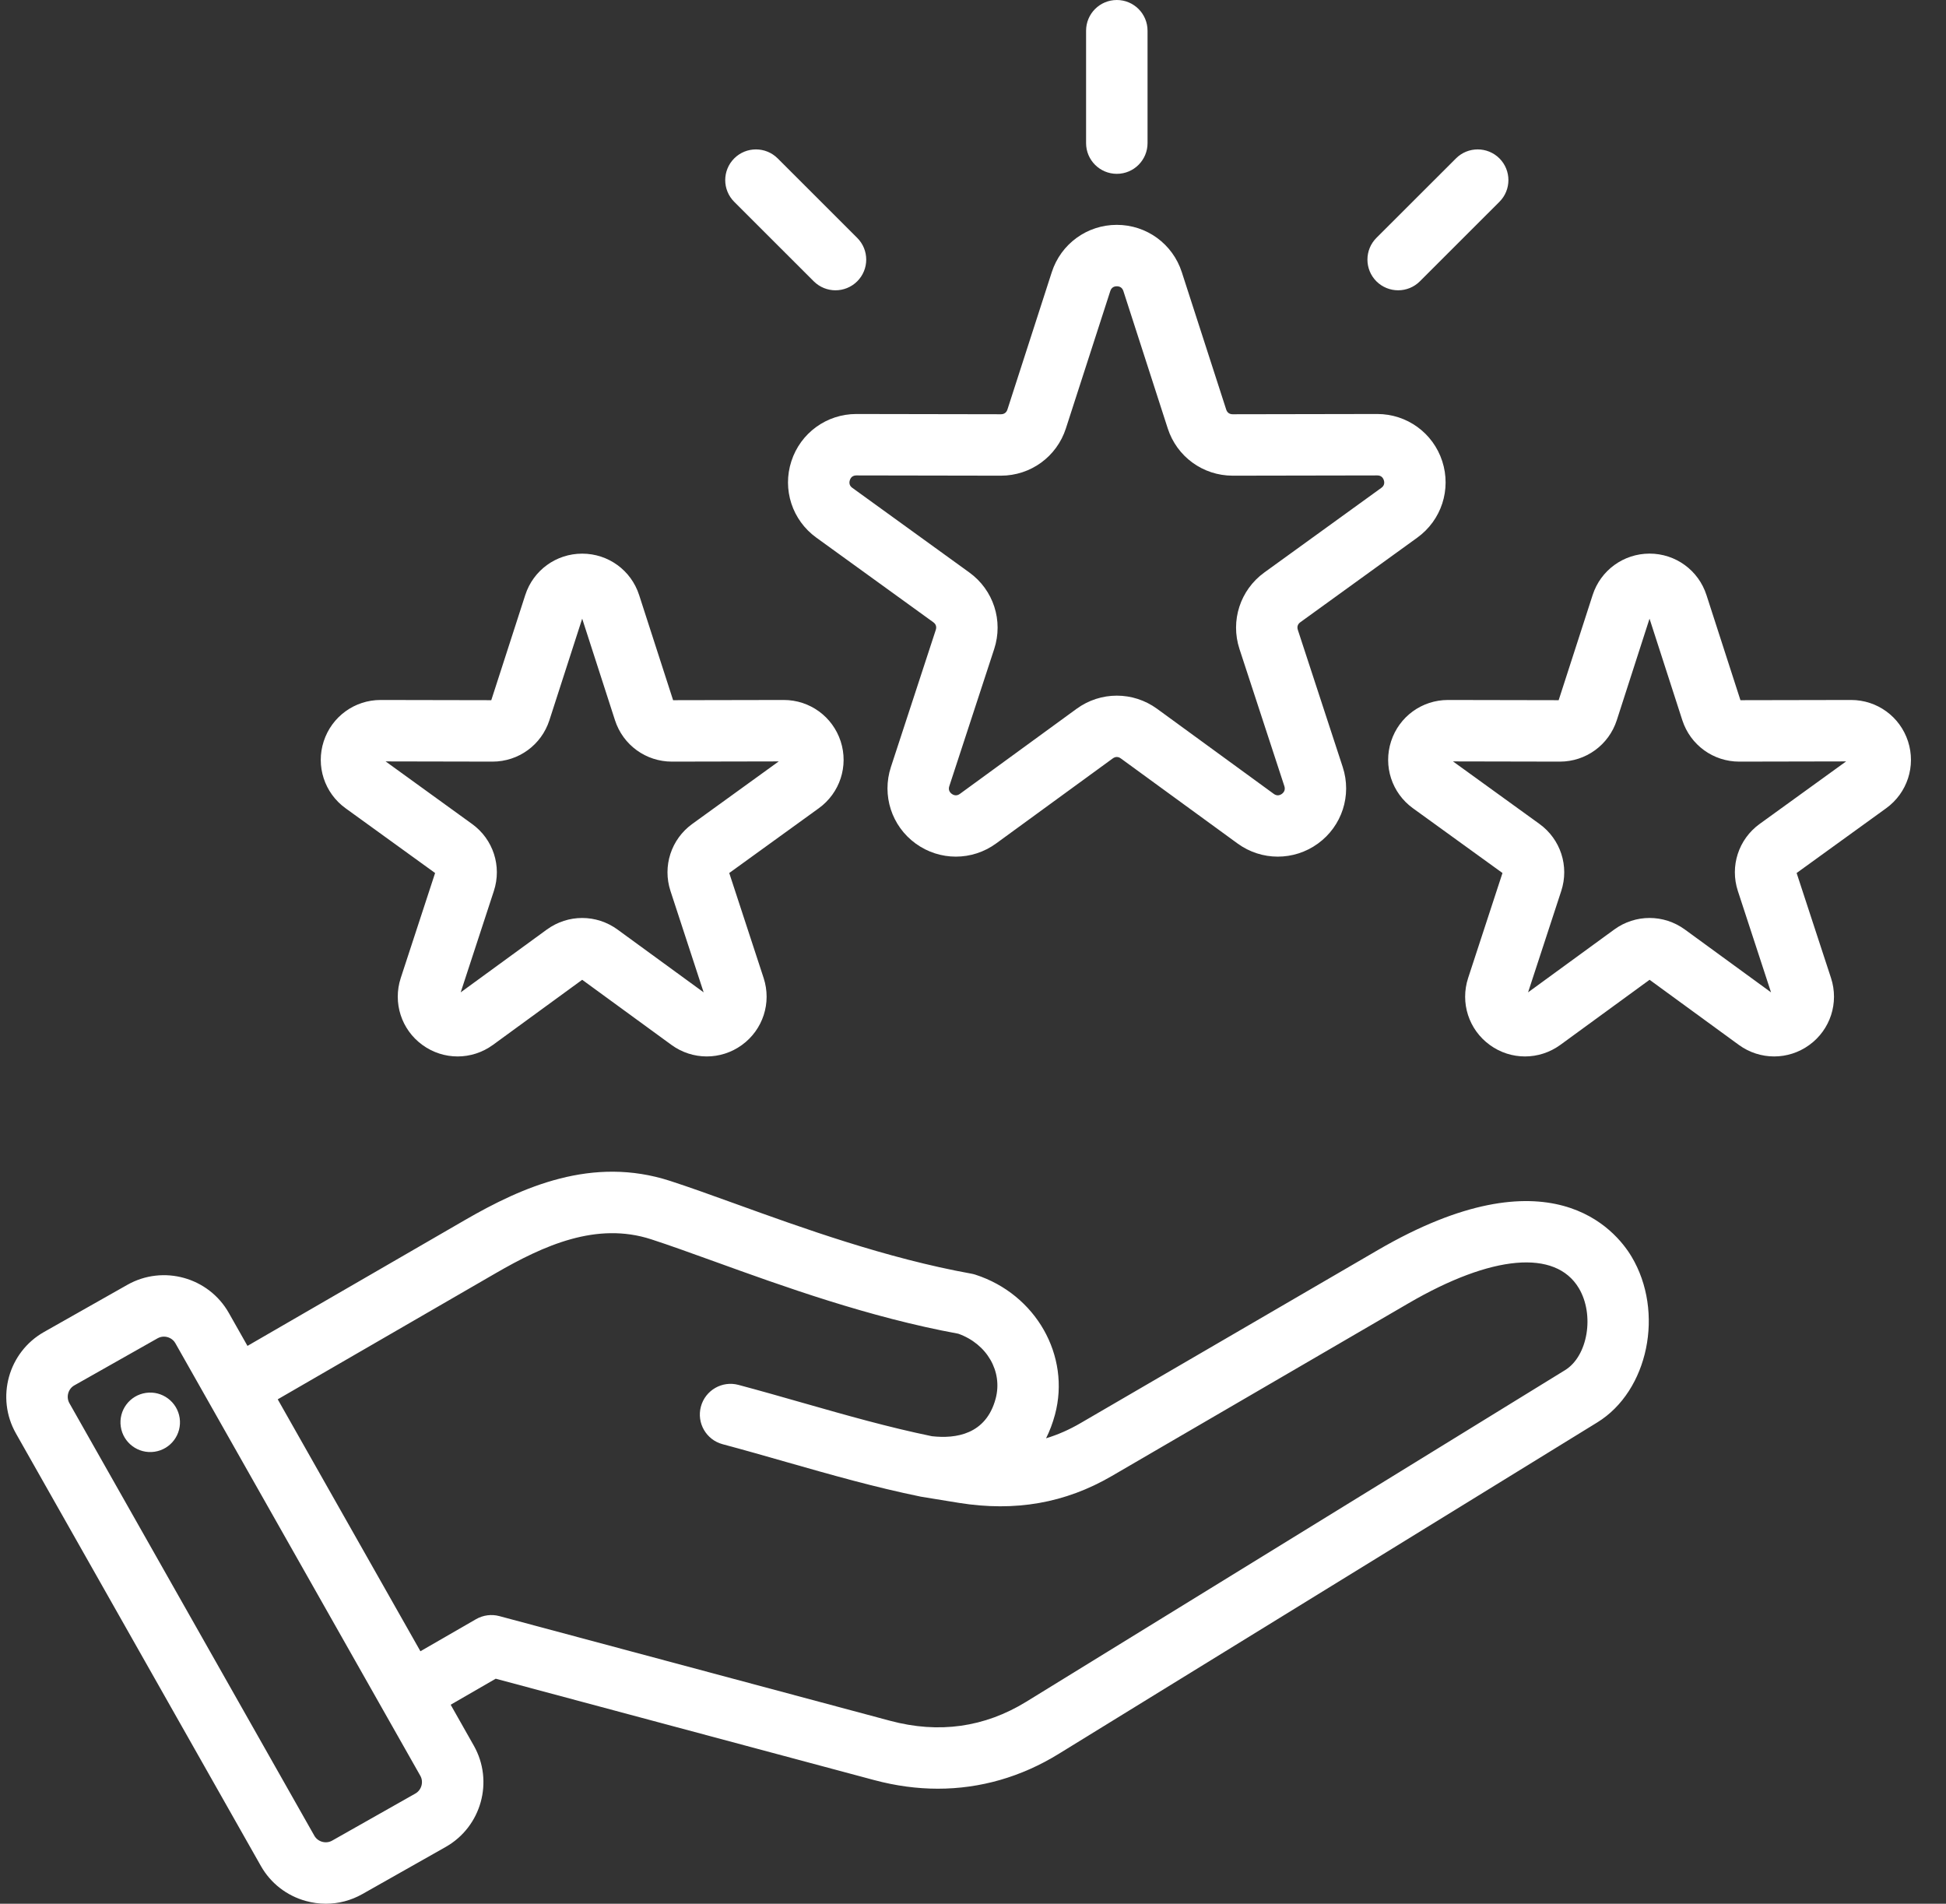<svg xmlns="http://www.w3.org/2000/svg" width="46" height="45" viewBox="0 0 46 45" fill="none"><rect x="0" y="0" width="46" height="45" fill="#333333" stroke="none"/><path d="M32.568 29.55L25.548 33.636C25.28 33.793 25.008 33.913 24.727 33.998C24.814 33.825 24.884 33.638 24.938 33.438C25.311 32.046 24.485 30.593 23.058 30.131C23.027 30.121 22.995 30.113 22.963 30.107C20.954 29.745 18.967 29.027 17.371 28.45C16.814 28.249 16.288 28.059 15.84 27.914C14.004 27.319 12.354 28.05 10.982 28.844L5.85 31.814L5.409 31.035C4.931 30.191 3.855 29.893 3.011 30.37L1.041 31.485C0.197 31.962 -0.102 33.037 0.376 33.882L6.167 44.108C6.398 44.515 6.775 44.809 7.229 44.935C7.386 44.978 7.545 45 7.703 45C8.003 45 8.298 44.923 8.565 44.772L10.535 43.658C11.379 43.18 11.678 42.105 11.199 41.261L10.653 40.296L11.718 39.681L20.667 42.078C21.172 42.213 21.675 42.281 22.169 42.281C23.169 42.281 24.136 42.005 25.019 41.462L37.758 33.622C38.965 32.879 39.35 31.011 38.566 29.702C38.186 29.069 36.631 27.185 32.568 29.55ZM9.819 42.395L7.85 43.509C7.705 43.591 7.513 43.538 7.431 43.393L1.64 33.167C1.558 33.022 1.611 32.83 1.756 32.748L3.726 31.634C3.772 31.608 3.824 31.595 3.874 31.595C3.982 31.595 4.089 31.651 4.145 31.75L9.936 41.976C10.018 42.121 9.964 42.313 9.819 42.395ZM36.997 32.386L24.258 40.226C23.272 40.832 22.191 40.983 21.043 40.676L11.803 38.201C11.617 38.151 11.419 38.178 11.252 38.274L9.938 39.032L6.565 33.077L11.71 30.1C12.86 29.434 14.103 28.876 15.392 29.294C15.818 29.432 16.309 29.61 16.878 29.815C18.511 30.406 20.541 31.139 22.652 31.526C23.329 31.766 23.708 32.419 23.535 33.062C23.308 33.908 22.596 34.013 22.028 33.949C21 33.737 20.021 33.458 18.986 33.163C18.492 33.022 17.982 32.876 17.457 32.736C17.07 32.632 16.672 32.862 16.568 33.249C16.464 33.636 16.694 34.034 17.081 34.138C17.594 34.275 18.099 34.419 18.587 34.559C19.66 34.865 20.674 35.154 21.768 35.378C21.772 35.379 21.777 35.379 21.782 35.38C21.787 35.381 21.791 35.382 21.797 35.383L22.67 35.525C24 35.738 25.181 35.53 26.279 34.891L33.299 30.804C35.265 29.66 36.768 29.527 37.32 30.448C37.697 31.077 37.534 32.055 36.997 32.386ZM4.247 33.519C4.303 33.903 4.037 34.26 3.653 34.316C3.268 34.372 2.911 34.106 2.855 33.722C2.799 33.338 3.065 32.981 3.449 32.925C3.833 32.869 4.19 33.135 4.247 33.519ZM20.243 9.786C19.541 9.786 18.924 10.234 18.707 10.901C18.489 11.57 18.726 12.296 19.296 12.708L22.061 14.708C22.124 14.753 22.144 14.816 22.12 14.89L21.059 18.132C20.841 18.8 21.076 19.527 21.645 19.94C21.929 20.146 22.262 20.249 22.595 20.249C22.928 20.249 23.262 20.145 23.546 19.938L26.303 17.928C26.366 17.882 26.433 17.882 26.495 17.928L29.253 19.938C29.821 20.352 30.585 20.353 31.154 19.94C31.723 19.527 31.958 18.8 31.74 18.132L30.679 14.89C30.655 14.816 30.675 14.753 30.738 14.708L33.503 12.708C34.073 12.296 34.309 11.57 34.092 10.901C33.875 10.234 33.258 9.786 32.556 9.786C32.555 9.786 32.554 9.786 32.553 9.786L29.14 9.792C29.14 9.792 29.14 9.792 29.14 9.792C29.062 9.792 29.009 9.754 28.985 9.68L27.936 6.434C27.72 5.765 27.103 5.315 26.399 5.315C25.696 5.315 25.078 5.765 24.862 6.434L23.814 9.68C23.79 9.753 23.736 9.792 23.659 9.792C23.659 9.792 23.658 9.792 23.658 9.792L20.246 9.786C20.245 9.786 20.244 9.786 20.243 9.786ZM23.659 11.244C24.363 11.244 24.98 10.795 25.196 10.126L26.245 6.88C26.269 6.806 26.322 6.767 26.4 6.767C26.477 6.767 26.531 6.806 26.555 6.88L27.603 10.126C27.819 10.795 28.436 11.244 29.14 11.244H29.143L32.556 11.238H32.557C32.634 11.238 32.687 11.277 32.711 11.35C32.735 11.424 32.715 11.487 32.652 11.532L29.887 13.532C29.316 13.945 29.08 14.672 29.299 15.341L30.36 18.583C30.384 18.657 30.363 18.72 30.301 18.766C30.238 18.811 30.172 18.811 30.109 18.765L27.352 16.755C26.783 16.34 26.017 16.34 25.448 16.755L22.691 18.765C22.628 18.811 22.562 18.811 22.499 18.766C22.436 18.72 22.416 18.657 22.44 18.583L23.501 15.341C23.72 14.672 23.484 13.945 22.913 13.532L20.148 11.532C20.085 11.487 20.065 11.424 20.089 11.35C20.113 11.276 20.166 11.238 20.243 11.238H20.244L23.657 11.244H23.659ZM25.673 3.383V0.726C25.673 0.325 25.998 0 26.4 0C26.801 0 27.126 0.325 27.126 0.726V3.383C27.126 3.784 26.801 4.109 26.4 4.109C25.998 4.109 25.673 3.784 25.673 3.383ZM32.536 6.65C32.253 6.366 32.253 5.907 32.536 5.623L34.417 3.744C34.7 3.461 35.16 3.461 35.444 3.744C35.727 4.028 35.727 4.487 35.444 4.77L33.563 6.65C33.422 6.791 33.236 6.862 33.05 6.862C32.864 6.862 32.678 6.791 32.536 6.65ZM17.356 4.771C17.072 4.487 17.072 4.028 17.356 3.744C17.639 3.461 18.099 3.461 18.383 3.744L20.263 5.623C20.547 5.907 20.547 6.366 20.263 6.65C20.121 6.791 19.935 6.862 19.749 6.862C19.564 6.862 19.378 6.791 19.236 6.65L17.356 4.771ZM45.102 17.523C44.912 16.939 44.372 16.546 43.757 16.546C43.756 16.546 43.755 16.546 43.754 16.546L41.141 16.551L40.338 14.066C40.149 13.48 39.608 13.086 38.992 13.086C38.377 13.087 37.836 13.48 37.647 14.066L36.844 16.551L34.231 16.546C34.23 16.546 34.229 16.546 34.228 16.546C33.613 16.546 33.073 16.938 32.883 17.523C32.693 18.108 32.9 18.744 33.399 19.105L35.516 20.636L34.704 23.118C34.513 23.703 34.718 24.34 35.217 24.701C35.465 24.882 35.757 24.972 36.048 24.972C36.34 24.972 36.632 24.881 36.882 24.7L38.993 23.16L41.104 24.7C41.602 25.062 42.271 25.063 42.769 24.701C43.267 24.34 43.473 23.703 43.282 23.118L42.469 20.636L44.586 19.105C45.085 18.744 45.292 18.108 45.102 17.523ZM41.595 19.476C41.095 19.838 40.888 20.474 41.08 21.061L41.864 23.457L39.826 21.971C39.327 21.608 38.658 21.608 38.159 21.971L36.121 23.457L36.905 21.061C37.097 20.474 36.89 19.838 36.39 19.476L34.346 17.998L36.869 18.003H36.872C37.487 18.003 38.028 17.61 38.218 17.024L38.992 14.624L39.767 17.024C39.957 17.61 40.497 18.003 41.113 18.003H41.116L43.639 17.998L41.595 19.476ZM8.168 19.105L10.285 20.636L9.473 23.118C9.282 23.703 9.488 24.34 9.986 24.701C10.235 24.882 10.526 24.972 10.817 24.972C11.109 24.972 11.402 24.881 11.651 24.7L13.762 23.16L15.873 24.7C16.371 25.062 17.04 25.063 17.538 24.701C18.036 24.34 18.242 23.703 18.051 23.118L17.238 20.636L19.355 19.105C19.854 18.744 20.062 18.108 19.872 17.523C19.681 16.938 19.141 16.546 18.527 16.546C18.526 16.546 18.525 16.546 18.524 16.546L15.911 16.551L15.108 14.066C14.919 13.48 14.378 13.087 13.762 13.087C13.146 13.087 12.605 13.48 12.416 14.066L11.613 16.551L9 16.546C8.999 16.546 8.998 16.546 8.997 16.546C8.383 16.546 7.843 16.938 7.652 17.523C7.462 18.108 7.669 18.744 8.168 19.105ZM11.638 18.003H11.641C12.257 18.003 12.798 17.61 12.987 17.024L13.762 14.624L14.537 17.024C14.726 17.61 15.267 18.003 15.883 18.003H15.885L18.408 17.998L16.364 19.476C15.864 19.838 15.657 20.475 15.849 21.061L16.633 23.457L14.595 21.971C14.346 21.79 14.054 21.699 13.762 21.699C13.47 21.699 13.178 21.79 12.928 21.971L10.89 23.457L11.674 21.061C11.866 20.475 11.659 19.838 11.159 19.477L9.115 17.998L11.638 18.003Z" fill="white"></path></svg>